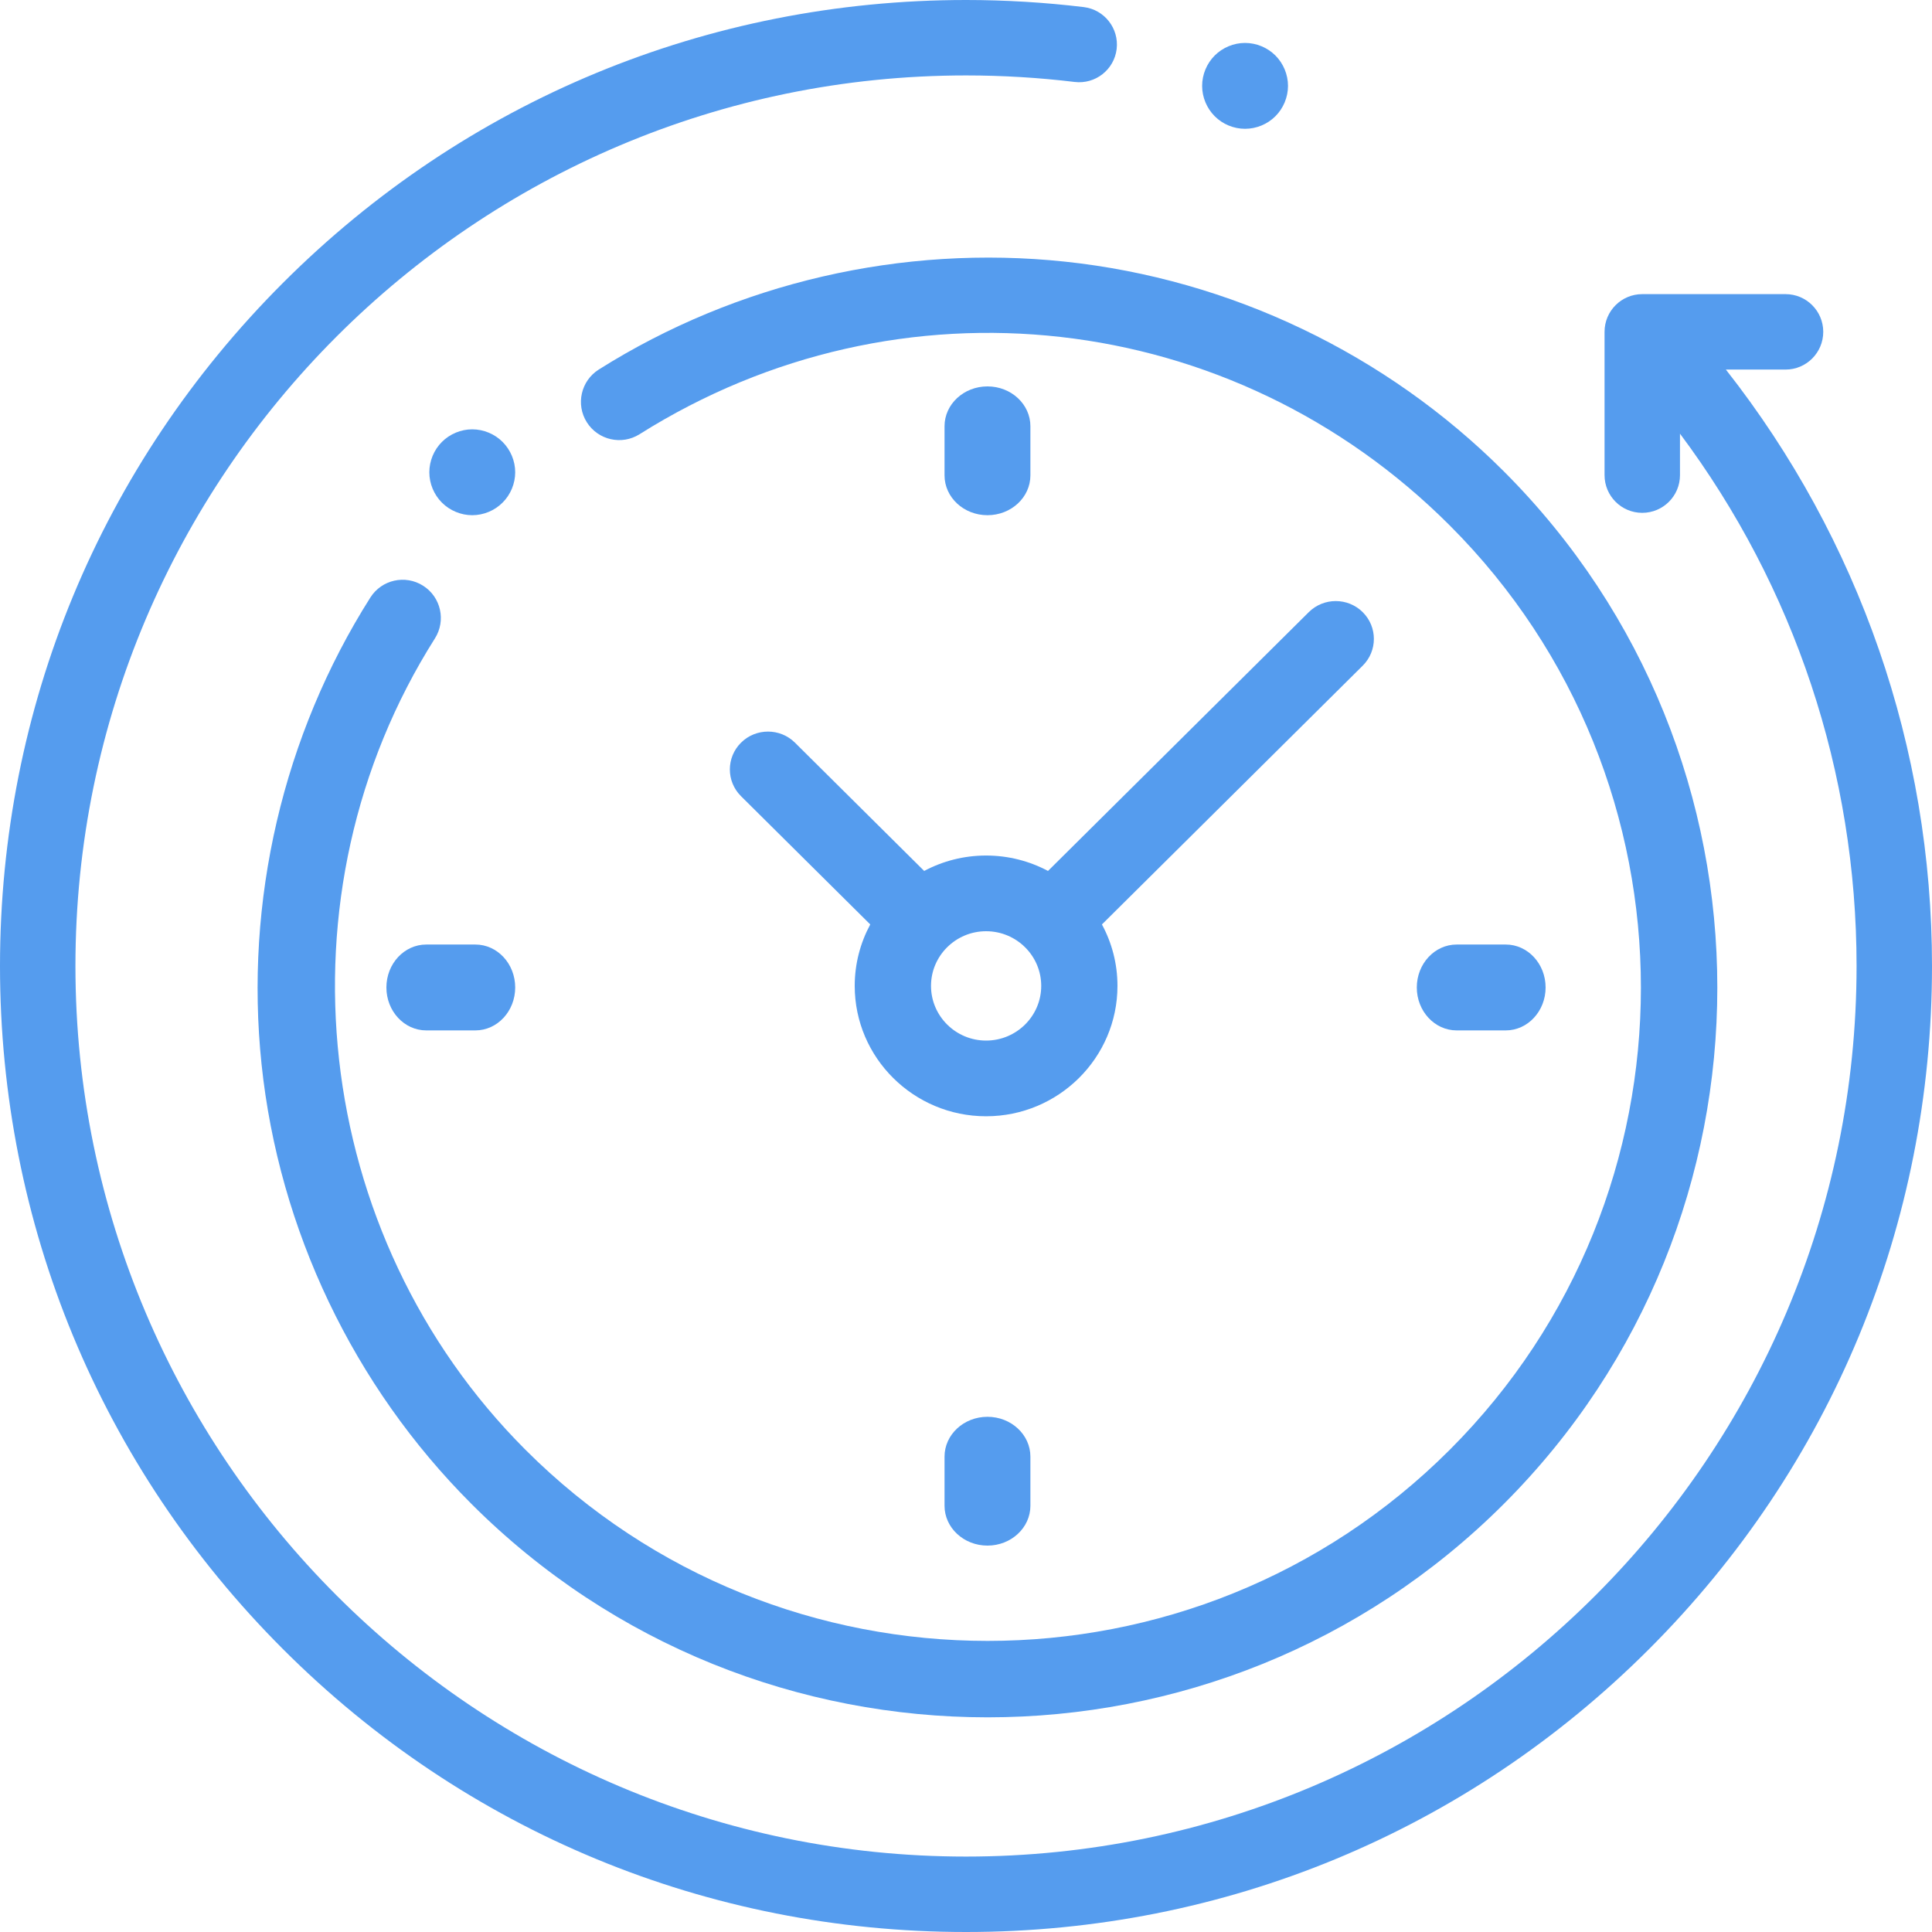 <svg width="45" height="45" viewBox="0 0 45 45" fill="none" xmlns="http://www.w3.org/2000/svg">
<path d="M40.199 8.608H41.589C42.074 8.608 42.467 8.214 42.467 7.729C42.467 7.244 42.074 6.851 41.589 6.851H38.251C37.766 6.851 37.373 7.244 37.373 7.729V11.067C37.373 11.552 37.766 11.945 38.251 11.945C38.736 11.945 39.13 11.552 39.13 11.067V10.101C41.795 13.668 43.243 17.997 43.243 22.5C43.243 33.938 33.938 43.243 22.5 43.243C11.062 43.243 1.757 33.938 1.757 22.5C1.757 11.062 11.062 1.757 22.5 1.757C23.346 1.757 24.197 1.808 25.031 1.909C25.512 1.967 25.95 1.625 26.009 1.143C26.067 0.662 25.724 0.224 25.243 0.165C24.339 0.056 23.416 0 22.5 0C16.49 0 10.84 2.34 6.59 6.59C2.34 10.84 0 16.49 0 22.5C0 28.51 2.34 34.16 6.59 38.41C10.84 42.66 16.49 45 22.5 45C28.51 45 34.16 42.66 38.41 38.41C42.66 34.16 45 28.51 45 22.5C45 17.428 43.306 12.56 40.199 8.608Z" fill="#559CEE"/>
<path d="M9.854 13.642C9.439 13.379 8.889 13.502 8.626 13.918C6.593 17.128 5.694 20.988 6.092 24.788C6.497 28.644 8.233 32.281 10.98 35.028C14.294 38.343 18.649 40 23.003 40C27.358 40 31.712 38.343 35.028 35.028C41.657 28.398 41.657 17.61 35.028 10.98C32.285 8.237 28.654 6.502 24.805 6.094C21.012 5.692 17.155 6.585 13.947 8.607C13.531 8.87 13.406 9.419 13.668 9.835C13.931 10.251 14.48 10.376 14.896 10.114C20.945 6.302 28.705 7.175 33.768 12.239C39.704 18.174 39.704 27.833 33.768 33.768C27.833 39.704 18.174 39.704 12.239 33.768C7.245 28.775 6.359 20.827 10.13 14.87C10.393 14.455 10.27 13.905 9.854 13.642Z" fill="#559CEE"/>
<path d="M33.928 24H35.072C35.584 24 36 23.552 36 23C36 22.448 35.584 22 35.072 22H33.928C33.416 22 33 22.448 33 23C33 23.552 33.415 24 33.928 24Z" fill="#559CEE"/>
<path d="M9 23C9 23.552 9.415 24 9.928 24H11.072C11.585 24 12 23.552 12 23C12 22.448 11.585 22 11.072 22H9.928C9.415 22 9 22.448 9 23Z" fill="#559CEE"/>
<path d="M24 11.072V9.928C24 9.415 23.552 9 23 9C22.448 9 22 9.415 22 9.928V11.072C22 11.585 22.448 12 23 12C23.552 12 24 11.585 24 11.072Z" fill="#559CEE"/>
<path d="M22 33.928V35.072C22 35.584 22.448 36 23 36C23.552 36 24 35.584 24 35.072V33.928C24 33.416 23.552 33 23 33C22.448 33 22 33.415 22 33.928Z" fill="#559CEE"/>
<path d="M18.516 17.298C18.169 16.954 17.607 16.954 17.26 17.298C16.913 17.643 16.913 18.201 17.26 18.545L20.27 21.532C20.04 21.959 19.908 22.446 19.908 22.963C19.908 24.638 21.281 26 22.968 26C24.655 26 26.028 24.638 26.028 22.963C26.028 22.446 25.897 21.959 25.666 21.532L31.74 15.505C32.087 15.161 32.087 14.602 31.74 14.258C31.393 13.914 30.831 13.914 30.484 14.258L24.41 20.286C23.98 20.057 23.489 19.927 22.968 19.927C22.447 19.927 21.956 20.057 21.526 20.286L18.516 17.298ZM24.252 22.963C24.252 23.666 23.676 24.237 22.968 24.237C22.261 24.237 21.685 23.666 21.685 22.963C21.685 22.261 22.261 21.69 22.968 21.69C23.676 21.69 24.252 22.261 24.252 22.963Z" fill="#559CEE"/>
<path d="M11.706 11.707C11.893 11.521 12 11.263 12 11C12 10.737 11.893 10.48 11.706 10.293C11.52 10.107 11.263 10 10.999 10C10.737 10 10.479 10.107 10.293 10.293C10.107 10.479 10 10.737 10 11C10 11.264 10.107 11.521 10.293 11.707C10.479 11.893 10.737 12 10.999 12C11.263 12 11.52 11.893 11.706 11.707Z" fill="#559CEE"/>
<path d="M28.999 3C29.263 3 29.521 2.894 29.707 2.707C29.893 2.521 30 2.264 30 2C30 1.737 29.893 1.479 29.707 1.293C29.521 1.107 29.263 1 28.999 1C28.737 1 28.479 1.107 28.293 1.293C28.107 1.479 28 1.737 28 2C28 2.264 28.107 2.521 28.293 2.707C28.479 2.894 28.737 3 28.999 3Z" fill="#559CEE"/>
</svg>
